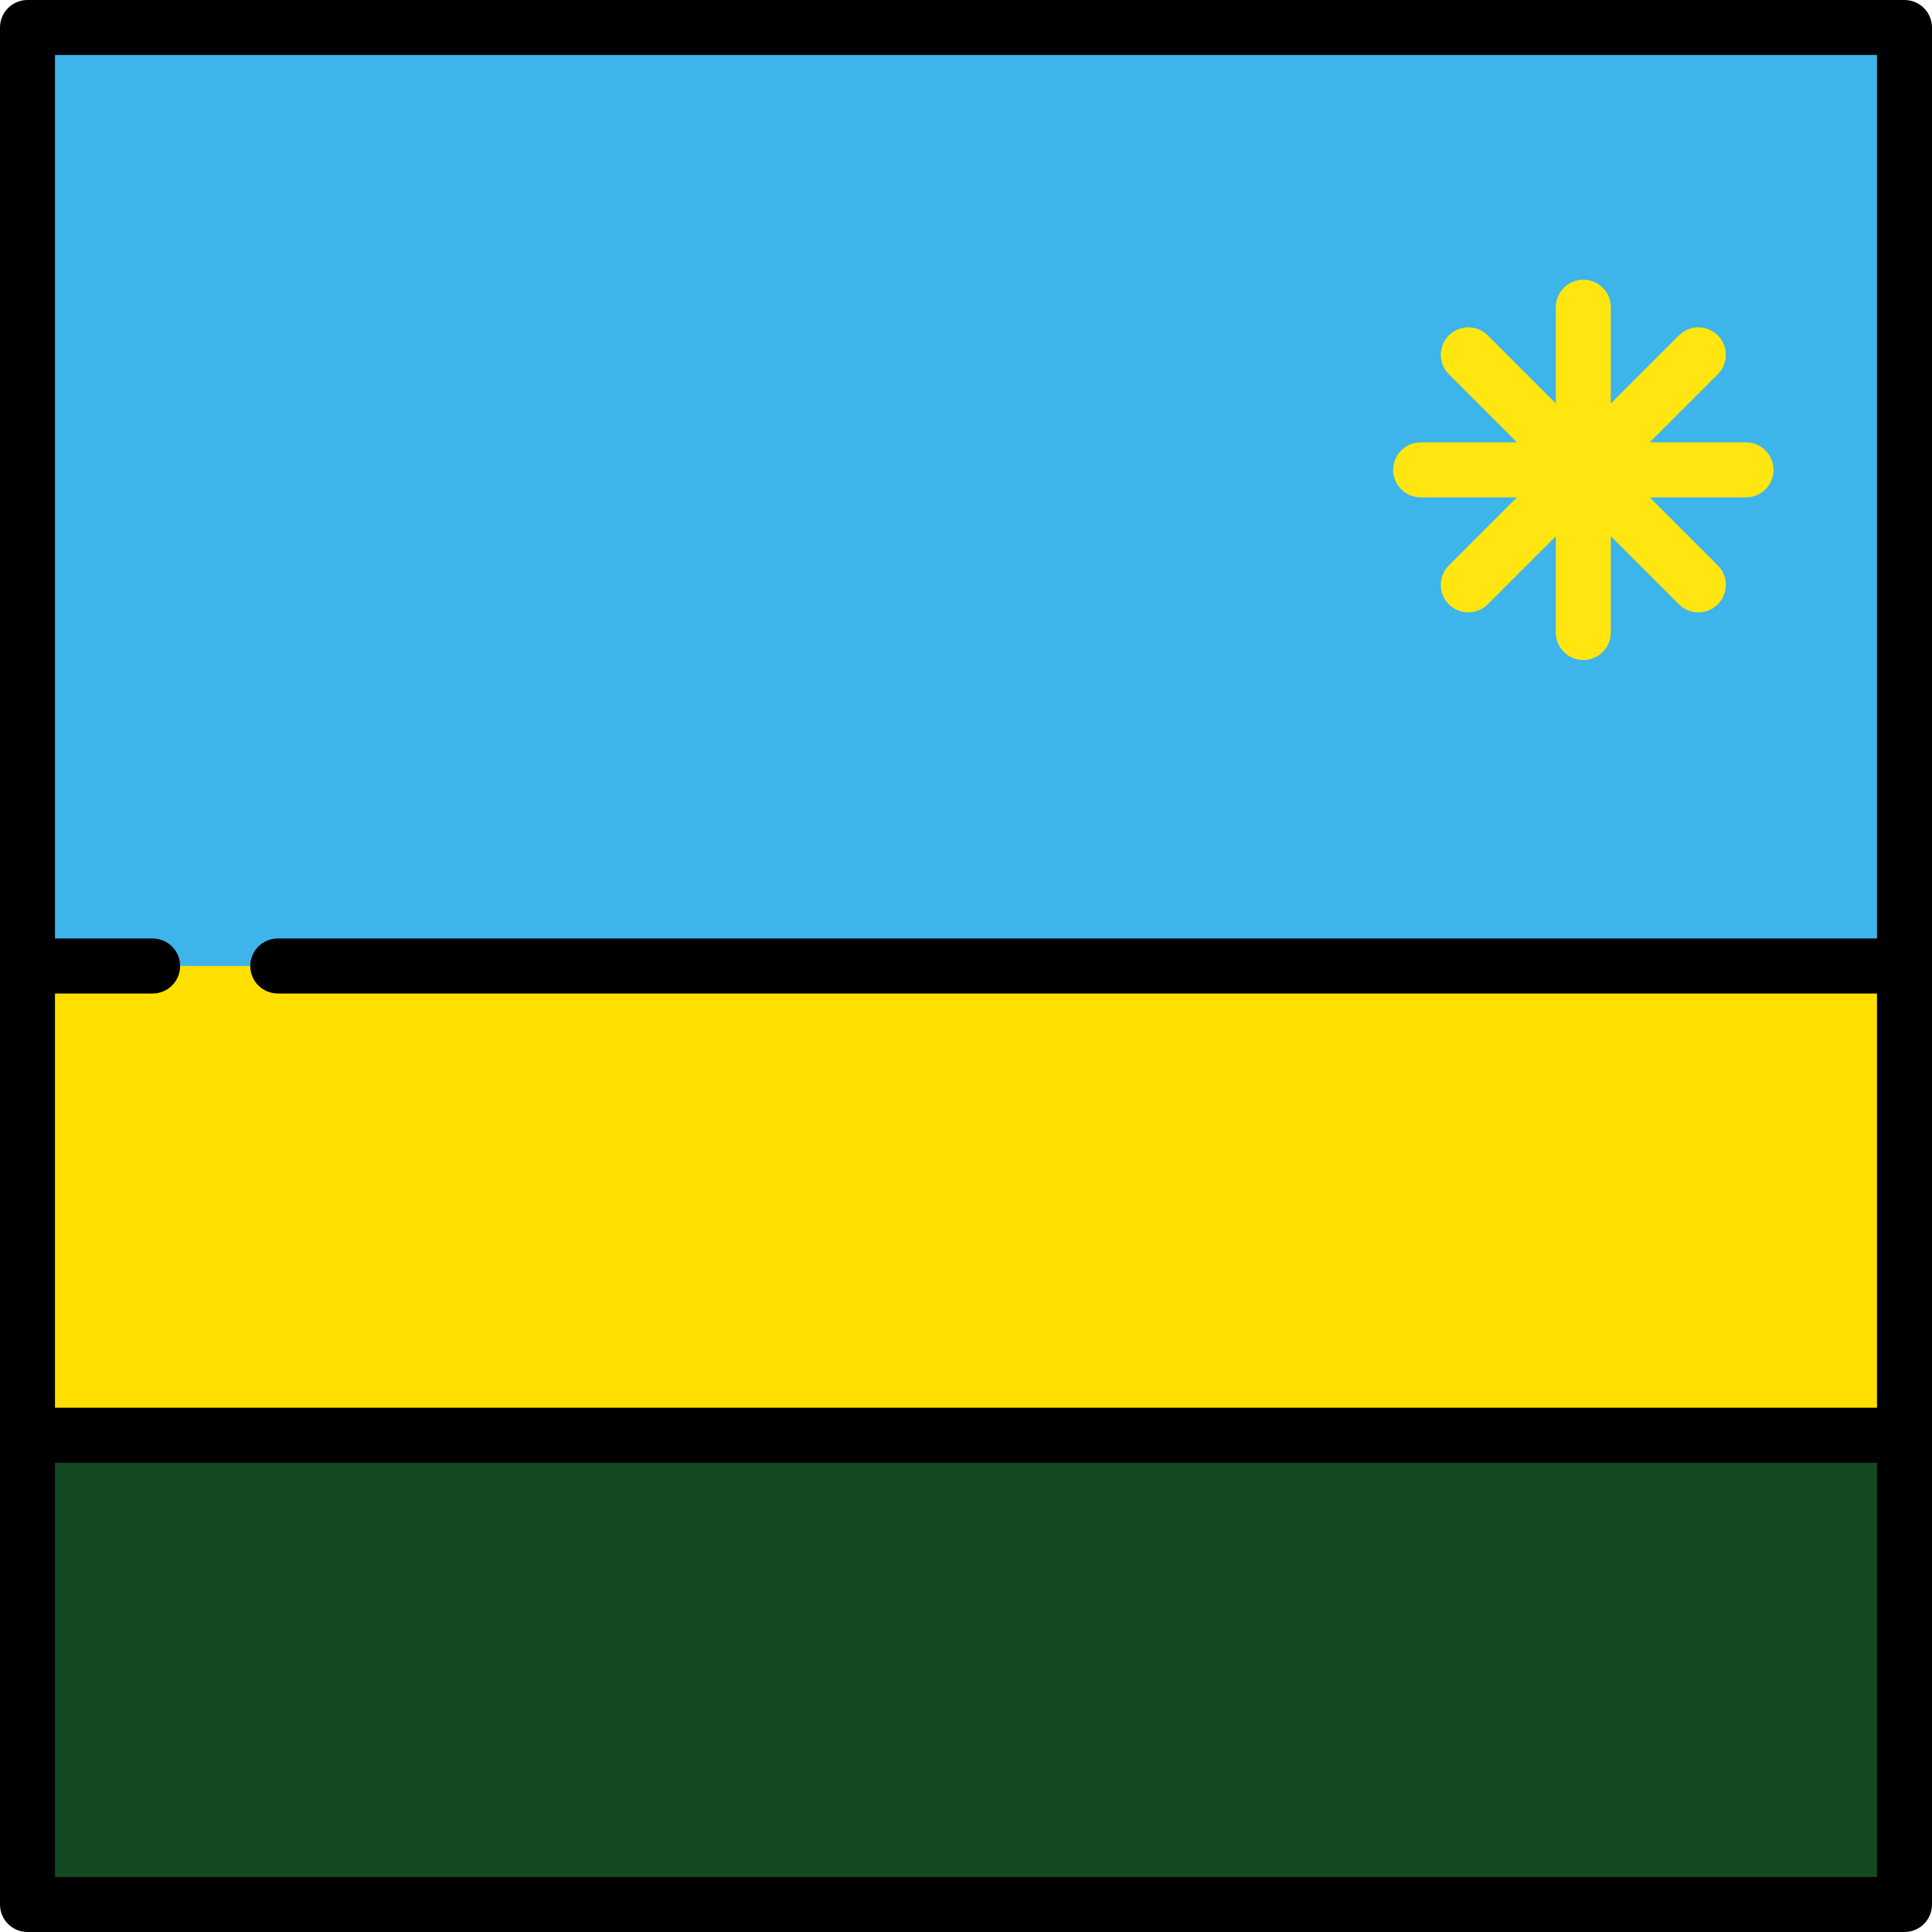 <?xml version="1.0" encoding="iso-8859-1"?>
<!-- Uploaded to: SVG Repo, www.svgrepo.com, Generator: SVG Repo Mixer Tools -->
<svg version="1.1" id="Layer_1" xmlns="http://www.w3.org/2000/svg" xmlns:xlink="http://www.w3.org/1999/xlink" 
	 viewBox="0 0 512 512" xml:space="preserve">
<rect x="7.286" y="256" style="fill:#FFE000;" width="497.43" height="124.36"/>
<rect x="7.286" y="380.36" style="fill:#134923;" width="497.43" height="124.36"/>
<rect x="7.286" y="7.286" style="fill:#3DB4EA;" width="497.43" height="248.71"/>
<path d="M504.714,0H7.286C3.262,0,0,3.262,0,7.286v497.427C0,508.738,3.262,512,7.286,512h497.427c4.025,0,7.286-3.262,7.286-7.286
	V7.286C512,3.262,508.738,0,504.714,0z M497.427,14.573v234.14H73.61c-4.025,0-7.287,3.262-7.287,7.286
	c0,4.025,3.262,7.286,7.287,7.286h423.817V373.07H14.573V263.286h25.876c4.025,0,7.286-3.262,7.286-7.286
	c0-4.025-3.262-7.286-7.286-7.286H14.573V14.573H497.427z M14.573,497.427V387.643h482.854v109.784H14.573z"/>
<path style="fill:#FFE610;" d="M462.71,117.232H437.19l18.045-18.045c2.845-2.846,2.845-7.459,0-10.305
	c-2.846-2.844-7.459-2.844-10.306,0l-18.044,18.045V81.408c0-4.025-3.262-7.287-7.287-7.287s-7.286,3.262-7.286,7.287v25.519
	l-18.044-18.045c-2.845-2.843-7.458-2.845-10.306,0c-2.845,2.846-2.845,7.459,0,10.305l18.044,18.045h-25.518
	c-4.025,0-7.287,3.262-7.287,7.287c0,4.025,3.262,7.286,7.287,7.286h25.518l-18.044,18.044c-2.845,2.846-2.845,7.459,0,10.305
	c1.423,1.422,3.288,2.134,5.153,2.134c1.864,0,3.73-0.712,5.153-2.134l18.044-18.044v25.518c0,4.025,3.262,7.287,7.286,7.287
	c4.025,0,7.287-3.262,7.287-7.287V142.11l18.044,18.044c1.423,1.422,3.288,2.134,5.153,2.134c1.864,0,3.73-0.712,5.153-2.134
	c2.845-2.846,2.845-7.459,0-10.305l-18.044-18.044h25.519c4.025,0,7.287-3.262,7.287-7.286
	C469.995,120.494,466.733,117.232,462.71,117.232z"/>
</svg>